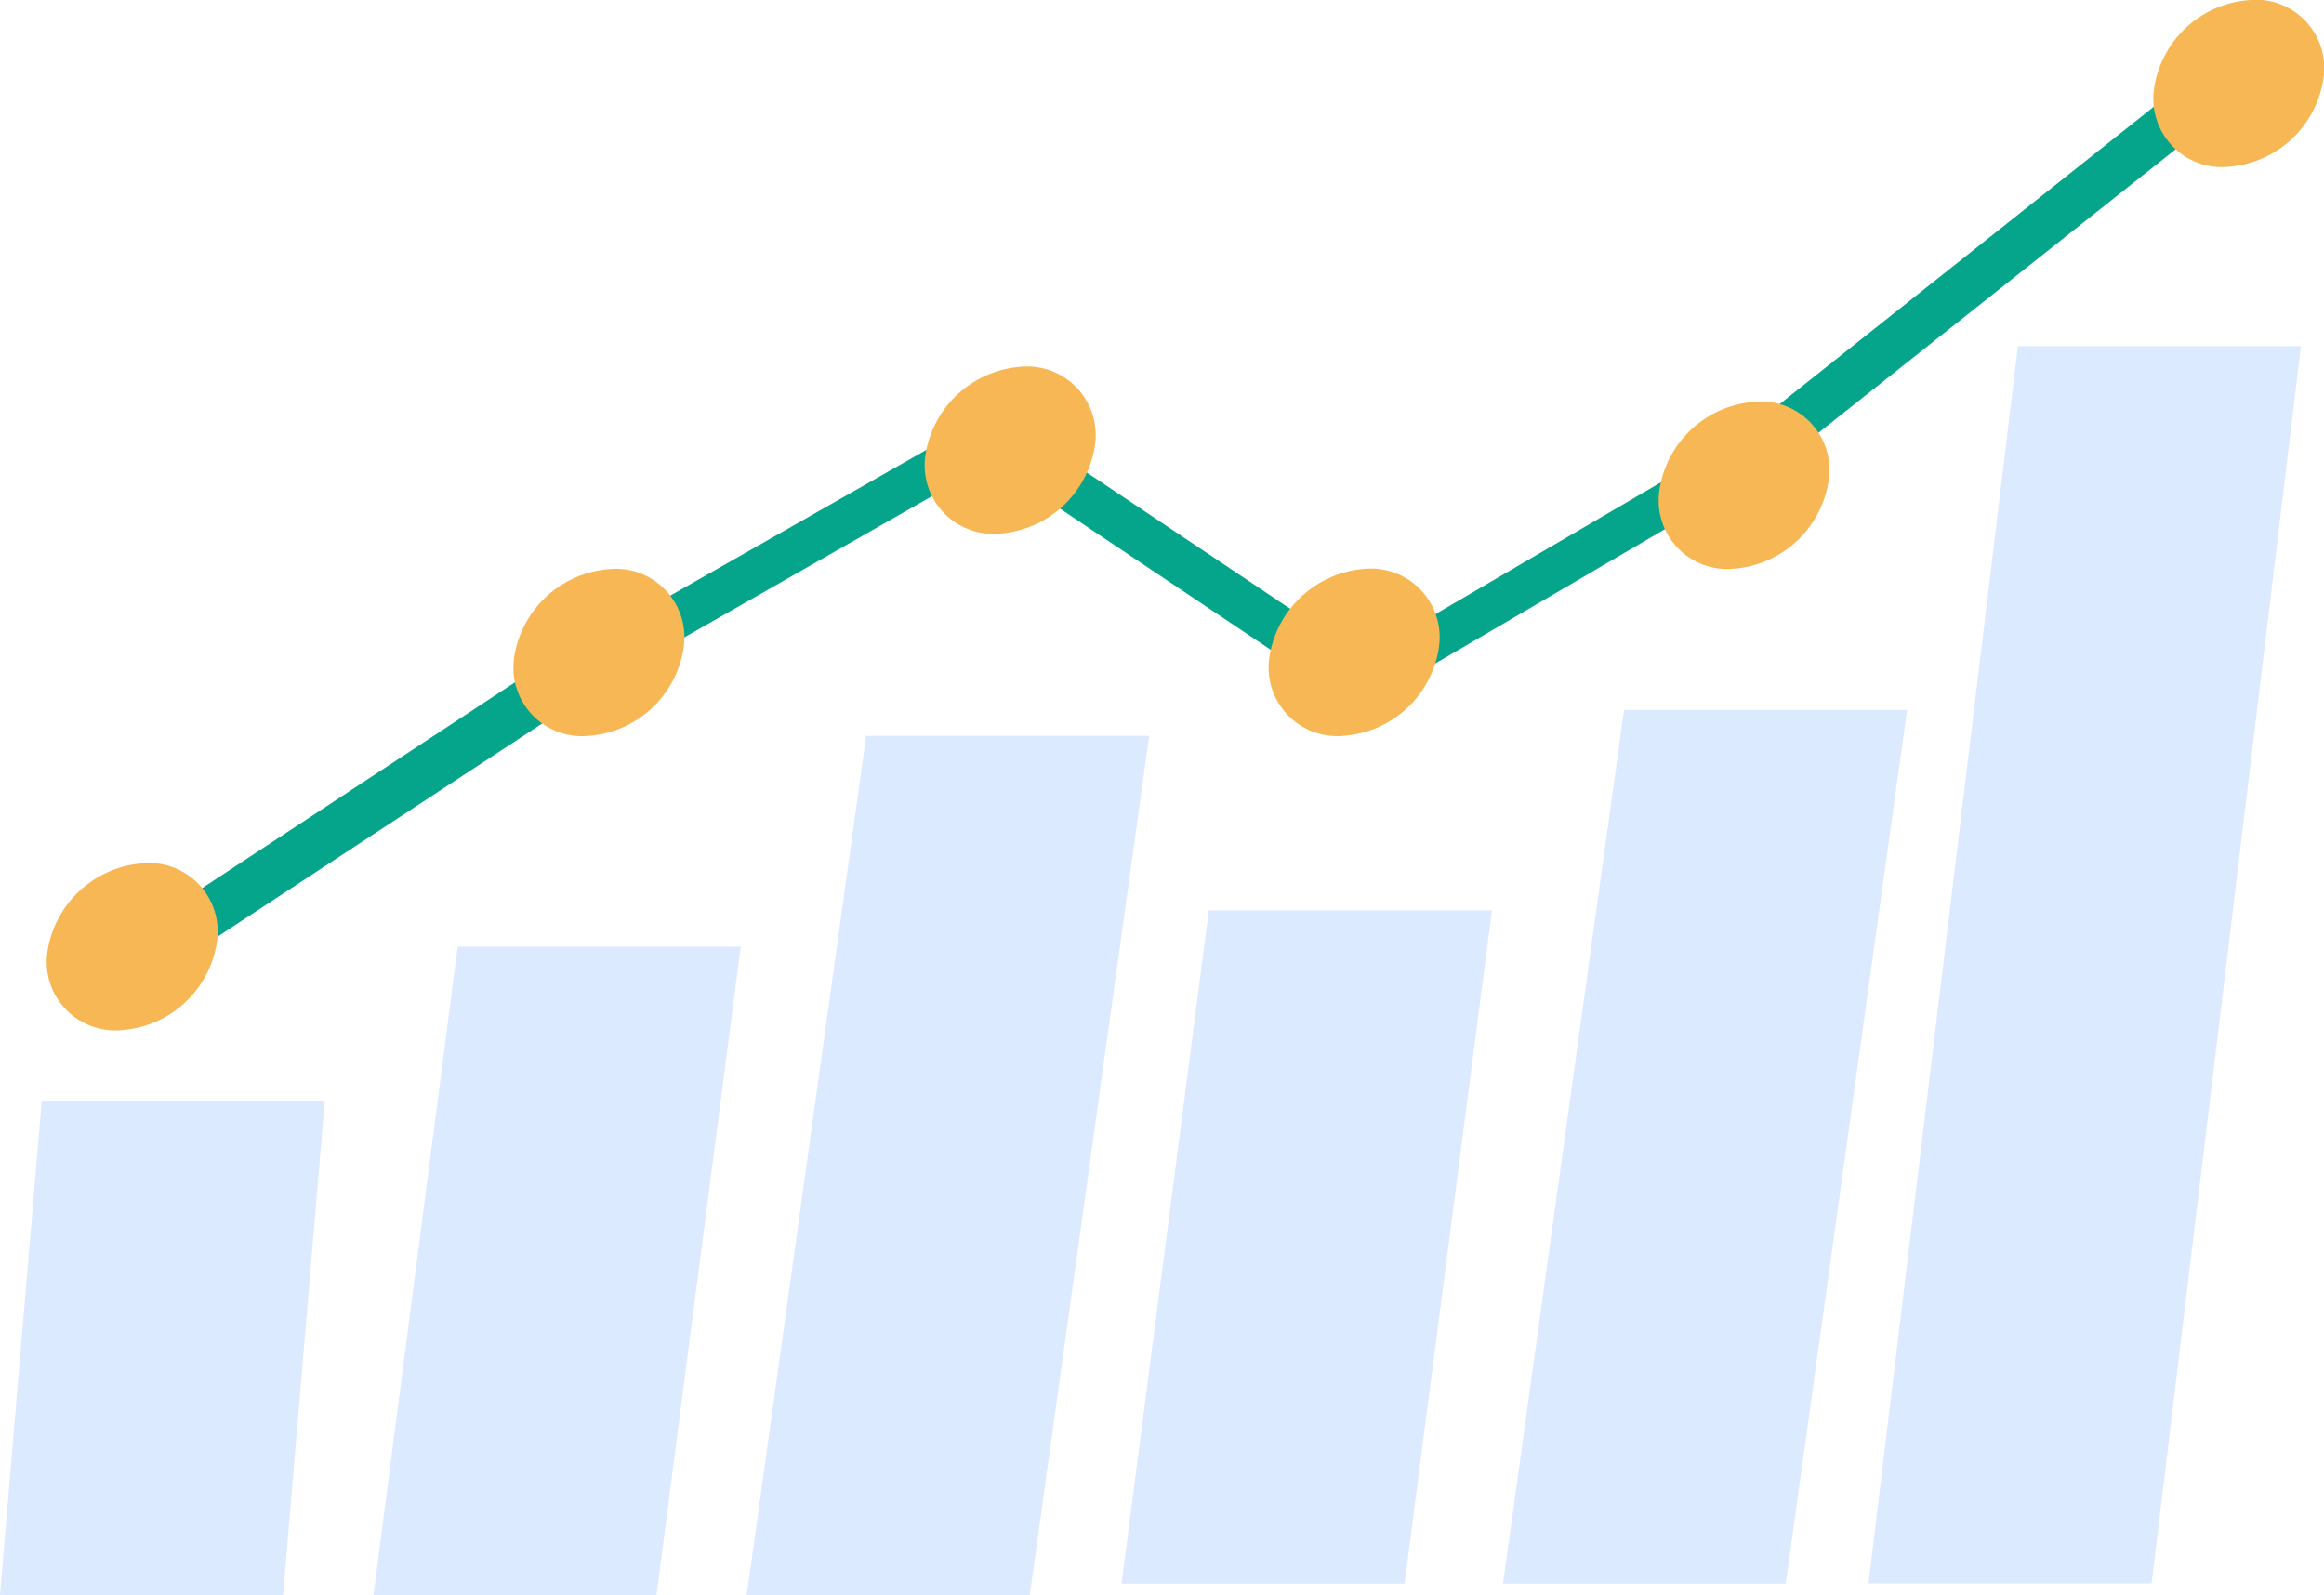 <svg xmlns="http://www.w3.org/2000/svg" width="147.488" height="101.246" viewBox="0 0 147.488 101.246">
  <g id="scale" transform="translate(-1390.195 -768.228)">
    <path id="Path_75957" data-name="Path 75957" d="M406.107,223.971H392.145l2.651-31.389h17.962l-2.651,31.389" transform="translate(998.05 645.502)" fill="#dbeaff"/>
    <path id="Path_75958" data-name="Path 75958" d="M416.689,236.764H398.727l5.344-41.162h17.962l-5.344,41.162" transform="translate(1015.17 632.709)" fill="#dbeaff"/>
    <path id="Path_75959" data-name="Path 75959" d="M423.267,245.01H405.305l7.58-54.537h17.962l-7.58,54.537" transform="translate(1032.28 624.463)" fill="#dbeaff"/>
    <path id="Path_75960" data-name="Path 75960" d="M429.872,237.7H411.91l5.542-42.739h17.966L429.872,237.7" transform="translate(1049.461 631.042)" fill="#dbeaff"/>
    <path id="Path_75961" data-name="Path 75961" d="M436.581,245.468H418.633l7.681-55.452h17.962l-7.7,55.452" transform="translate(1066.948 623.274)" fill="#dbeaff"/>
    <path id="Path_75962" data-name="Path 75962" d="M443.04,264.424H425.074l9.482-78.533h17.962l-9.478,78.533" transform="translate(1083.702 604.304)" fill="#dbeaff"/>
    <path id="Path_75963" data-name="Path 75963" d="M395.283,239.618a.617.617,0,0,1-.54-.353,6.272,6.272,0,0,1,.2-3.026l30.2-19.867a.569.569,0,0,1,.8.115l24.418-13.9,22.839,15.3a.558.558,0,0,1,.8.126l23.5-13.739,31.584-25.1c.3-.227.7,1.888.874,2.238a.817.817,0,0,1-.2,1.03l-32.041,25.434a.575.575,0,0,1-.8-.14l-23.485,13.739-22.839-15.3a.574.574,0,0,1-.8-.126l-24.406,13.916-29.766,19.543a.615.615,0,0,1-.334.112" transform="translate(1002.969 591.721)" fill="#05a58b"/>
    <path id="Path_75965" data-name="Path 75965" d="M420.1,189.619a6.585,6.585,0,0,1-6.007,5.571,4.357,4.357,0,0,1-4.743-5.006,6.614,6.614,0,0,1,6.021-5.585,4.356,4.356,0,0,1,4.728,5.02" transform="translate(1061.406 619.738)" fill="#f8b755"/>
    <path id="Path_75966" data-name="Path 75966" d="M410.527,195.6a6.582,6.582,0,0,1-6.007,5.571,4.35,4.35,0,0,1-4.739-5.009,6.61,6.61,0,0,1,6.021-5.571,4.35,4.35,0,0,1,4.725,5.009" transform="translate(1049.15 600.919)" fill="#f8b755"/>
    <path id="Path_75971" data-name="Path 75971" d="M410.527,195.6a6.582,6.582,0,0,1-6.007,5.571,4.35,4.35,0,0,1-4.739-5.009,6.61,6.61,0,0,1,6.021-5.571,4.35,4.35,0,0,1,4.725,5.009" transform="translate(1023.049 613.761)" fill="#f8b755"/>
    <path id="Path_75970" data-name="Path 75970" d="M410.527,195.6a6.582,6.582,0,0,1-6.007,5.571,4.35,4.35,0,0,1-4.739-5.009,6.61,6.61,0,0,1,6.021-5.571,4.35,4.35,0,0,1,4.725,5.009" transform="translate(993.431 632.434)" fill="#f8b755"/>
    <path id="Path_75968" data-name="Path 75968" d="M424.849,194.644a6.593,6.593,0,0,1-6.007,5.582,4.353,4.353,0,0,1-4.725-5.02,6.585,6.585,0,0,1,6.007-5.571,4.338,4.338,0,0,1,4.725,5.009" transform="translate(1081.394 604.099)" fill="#f8b755"/>
    <path id="Path_75969" data-name="Path 75969" d="M440.871,184.808a6.581,6.581,0,0,1-6.007,5.567,4.341,4.341,0,0,1-4.728-5.006,6.585,6.585,0,0,1,6.007-5.571,4.334,4.334,0,0,1,4.728,5.009" transform="translate(1096.771 588.437)" fill="#f8b755"/>
  </g>
</svg>
